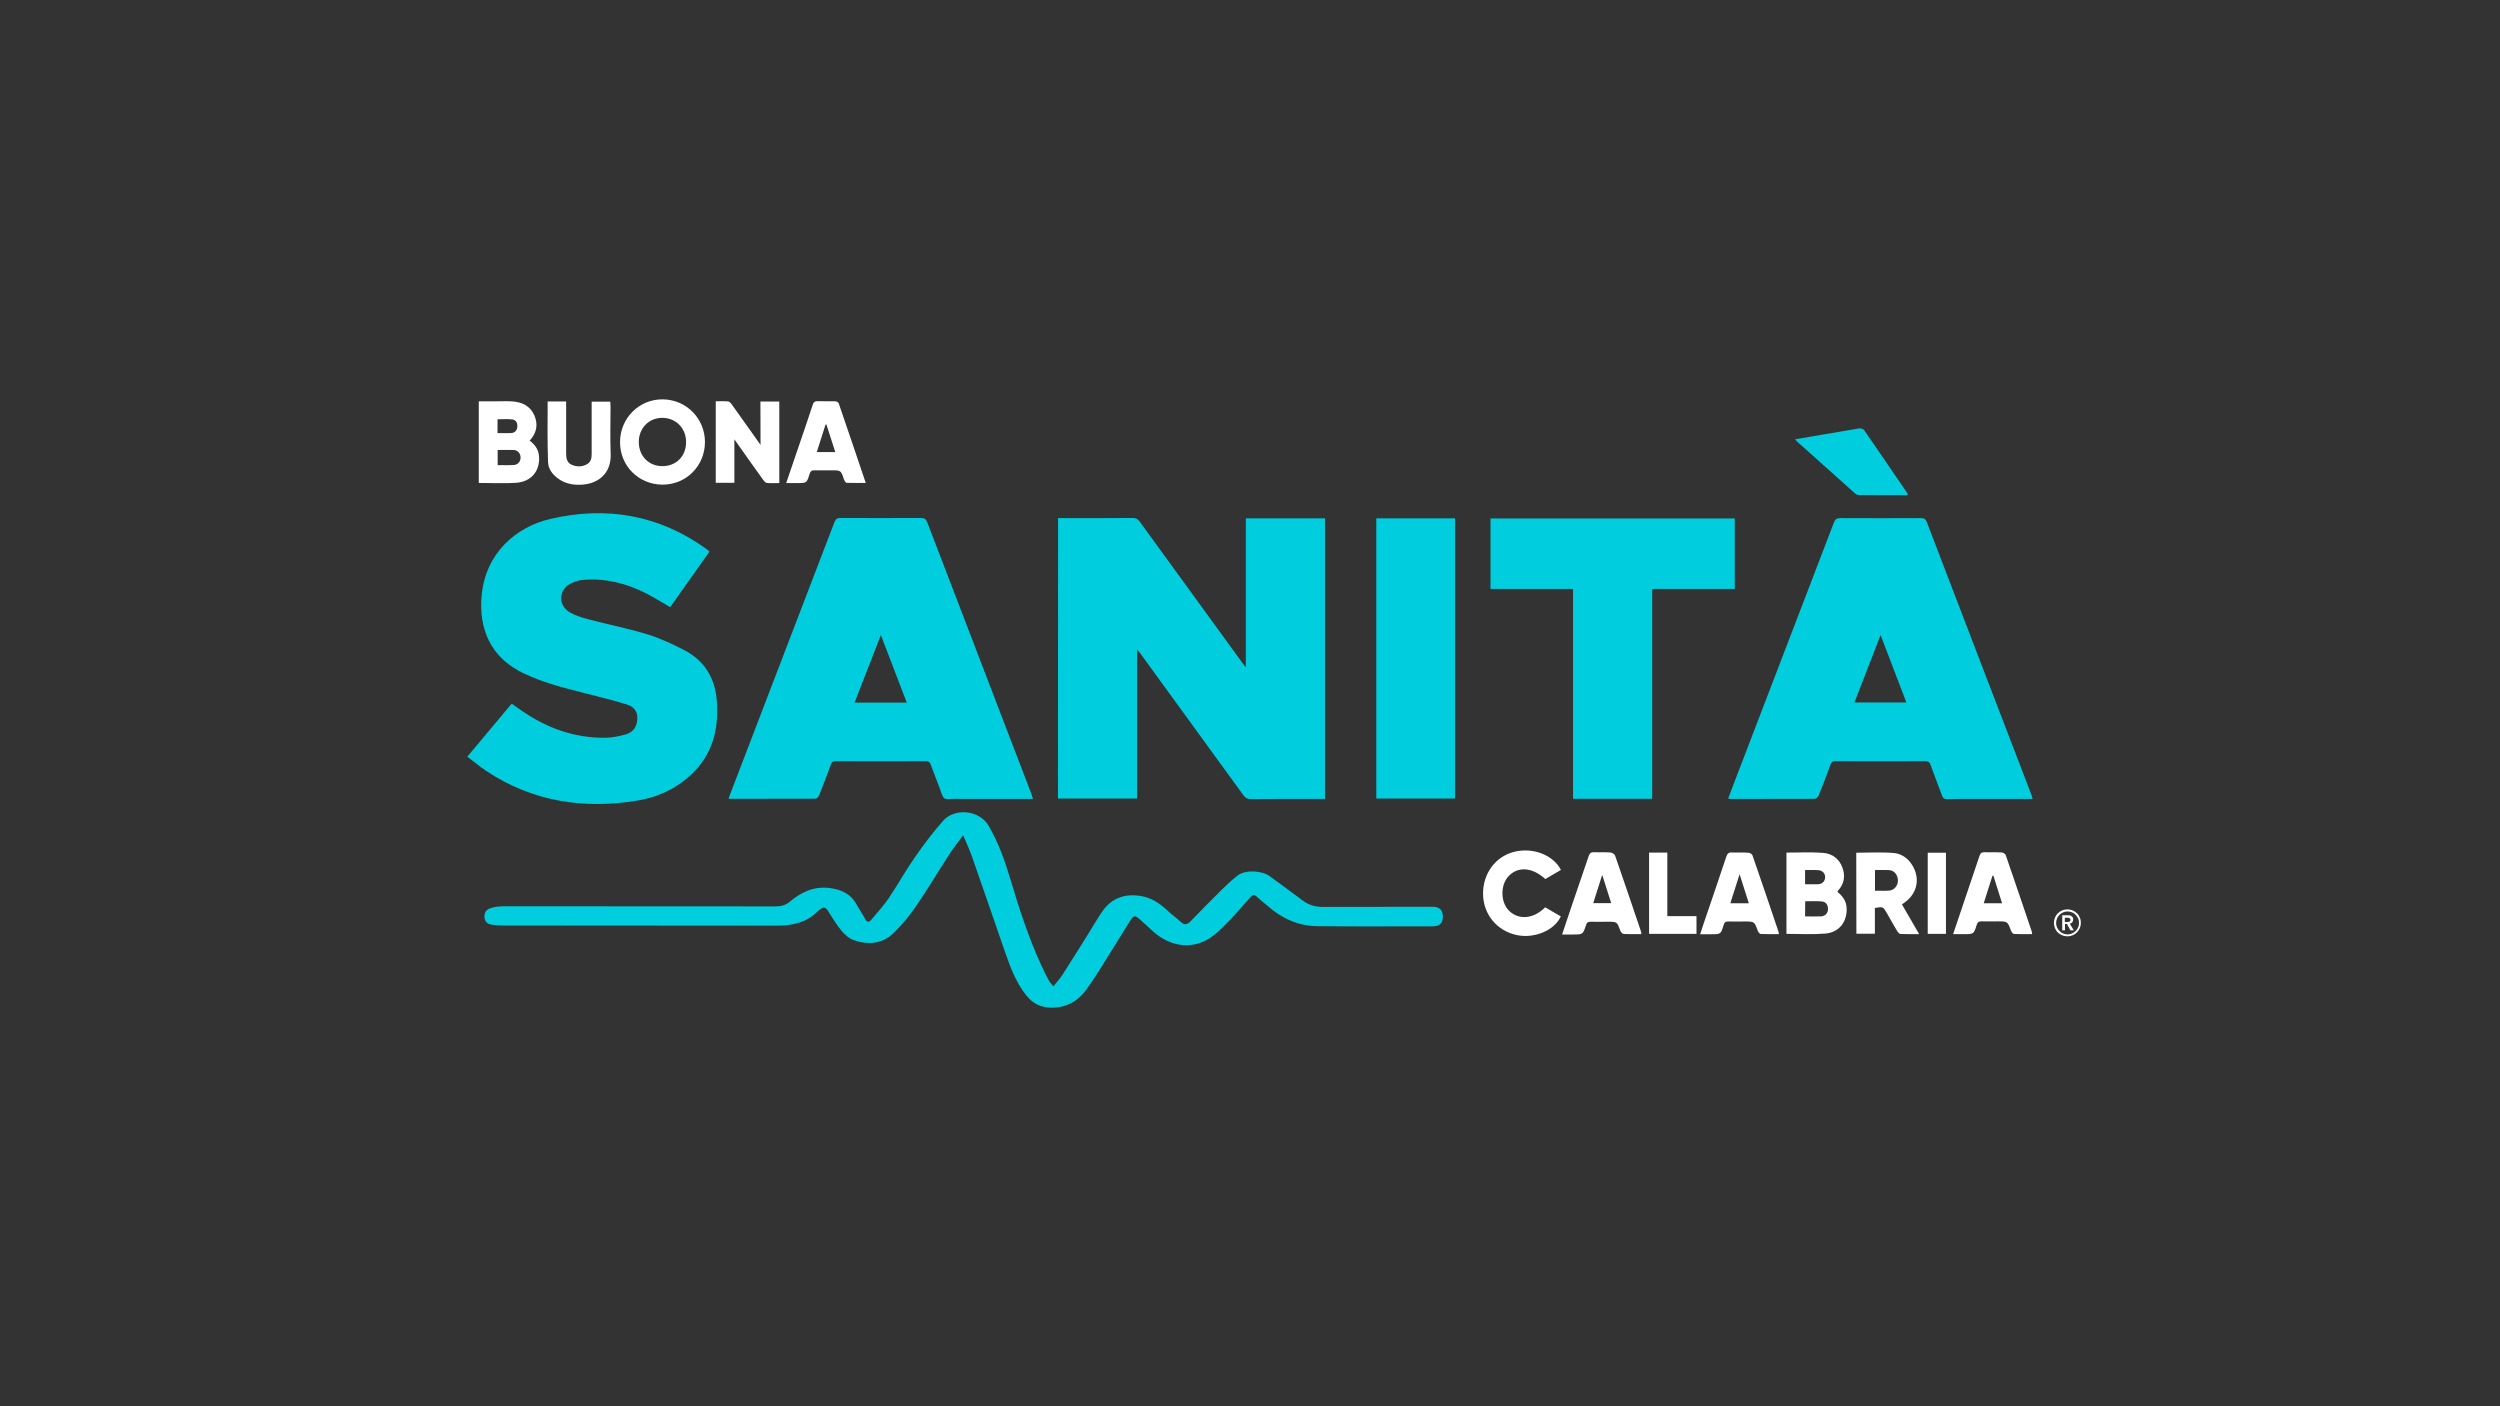 <?xml version="1.0" encoding="utf-8"?>
<!-- Generator: Adobe Illustrator 25.4.1, SVG Export Plug-In . SVG Version: 6.00 Build 0)  -->
<svg version="1.0" id="Livello_1" xmlns="http://www.w3.org/2000/svg" xmlns:xlink="http://www.w3.org/1999/xlink" x="0px" y="0px"
	 viewBox="0 0 1920 1080" style="enable-background:new 0 0 1920 1080;" xml:space="preserve">
<rect x="0" y="0" width="1920" height="1080" fill="#333333" stroke="none"/>
<style type="text/css">
	.st0{fill:#00CEDE;}
	.st1{fill:#FFFFFF;}
</style>
<g id="Livello_1_00000097480511959508254280000008888864886605534137_">
</g>
<g id="Modalità_Isolamento">
	<g id="qWInGa.tif">
		<g>
			<path class="st0" d="M812.6,397.9c1.4,0,2.5,0,3.7,0c17.9,0,35.9,0.1,53.8-0.1c2.5,0,3.8,0.9,5.2,2.8c26.1,36,52.3,72,78.5,108
				c0.8,1,1.5,2.1,3,4c0-38.7,0-76.5,0-114.5c20.6,0,40.6,0,60.8,0c0,71.7,0,143.3,0,215.5c-1.3,0-2.5,0-3.8,0
				c-17.7,0-35.4-0.1-53.1,0.1c-2.7,0-4.2-0.8-5.8-3c-26.5-36.5-53-73-79.6-109.5c-0.5-0.6-1-1.2-2-2.5c0,38.6,0,76.4,0,114.6
				c-20.4,0-40.5,0-60.8,0C812.6,541.6,812.6,469.9,812.6,397.9z"/>
			<path class="st0" d="M793.3,613.6c-17.2,0-33.9,0-50.5,0c-4.8,0-9.7-0.2-14.5,0.1c-2.6,0.1-3.9-0.7-4.8-3.3
				c-2.7-7.8-5.9-15.4-8.7-23.2c-0.7-2-1.8-2.6-3.8-2.6c-23,0.1-46,0.1-69.1,0c-2.1,0-3.1,0.7-3.8,2.6c-2.9,8-5.9,15.9-9.1,23.8
				c-0.4,1-1.8,2.4-2.7,2.4c-22.1,0.1-44.1,0.1-66.8,0.1c0.5-1.4,0.8-2.4,1.2-3.4c26.8-69.7,53.5-139.5,80.2-209.2
				c0.9-2.4,2.2-3.1,4.6-3.1c20.5,0.1,41.1,0.1,61.6,0c2.8,0,4.1,0.8,5.1,3.5c26.7,69.6,53.4,139.3,80.1,208.9
				C792.6,611.1,792.9,612.2,793.3,613.6z M696.4,539.6c-6.7-17.4-13.1-34.3-19.9-51.9c-6.9,17.7-13.5,34.7-20.2,51.9
				C669.9,539.6,682.8,539.6,696.4,539.6z"/>
			<path class="st0" d="M1561.1,613.6c-15.9,0-31.3,0-46.6,0c-6.4,0-12.8-0.1-19.1,0.1c-2.3,0.1-3.3-0.8-4-2.9
				c-2.9-7.9-6-15.7-8.8-23.5c-0.7-1.9-1.6-2.7-3.8-2.7c-23,0.1-46.1,0.1-69.1,0c-2.3,0-3.2,0.8-4,2.9c-2.8,7.9-5.8,15.7-9,23.5
				c-0.4,1.1-2,2.5-3,2.5c-21.7,0.1-43.5,0.1-65.2,0.1c-0.3,0-0.6-0.2-1.3-0.3c1.8-4.8,3.6-9.5,5.4-14.2
				c25.3-65.9,50.6-131.8,75.8-197.7c1-2.6,2.2-3.5,5.1-3.5c20.5,0.1,41.1,0.1,61.6,0c2.4,0,3.7,0.6,4.7,3.1
				c26.7,69.9,53.6,139.7,80.4,209.6C1560.4,611.4,1560.7,612.2,1561.1,613.6z M1444.3,487.7c-6.9,17.8-13.5,34.7-20.1,51.8
				c13.6,0,26.6,0,39.9,0C1457.5,522.3,1451.1,505.5,1444.3,487.7z"/>
			<path class="st0" d="M358.9,581.1c11.5-13.7,22.7-27.1,34.1-40.7c2.7,1.9,5.3,3.8,7.8,5.5c19.4,13.4,40.6,21,64.3,20.7
				c5.2-0.1,10.5-1.2,15.6-2.6c4.5-1.3,7.7-4.6,8.5-9.5c1.2-6.7-1.2-11.5-7.9-13.5c-11.5-3.5-23.2-6.4-34.8-9.3
				c-15.2-3.8-30.3-7.9-44.6-14.7c-25.4-12.2-34.3-34.3-32-59.6c3-32.9,26.8-52.8,52.5-58.8c43.1-10.1,83.6-3.3,120.1,23
				c0.8,0.5,1.4,1.2,2.4,2c-10.1,14.3-20.2,28.6-30.2,42.7c-6.4-3.7-12.5-7.6-18.9-10.8c-14.9-7.5-30.7-11.5-47.5-10.2
				c-3.6,0.3-7.5,1.4-10.7,3.2c-8.9,5.1-8.8,16.9,0.2,21.9c4.3,2.4,9.1,3.9,13.9,5.2c15.2,4,30.6,7,45.6,11.6
				c9.7,3,19.1,7.4,28.2,12.1c15.4,8,23.6,21.2,25,38.6c1.7,21.9-3.1,41.6-19.8,57.1c-11.5,10.8-25.4,17.2-40.9,19.8
				c-41.6,6.9-80.8,0.9-116.5-22.8C368.3,588.6,363.8,584.8,358.9,581.1z"/>
			<path class="st0" d="M1208.1,452.3c-21.4,0-42.3,0-63.4,0c0-18.2,0-36,0-54.1c62.5,0,124.9,0,187.6,0c0,17.9,0,35.8,0,54.1
				c-21,0-42,0-63.4,0c0,54,0,107.5,0,161.2c-20.5,0-40.5,0-60.8,0C1208.1,559.8,1208.1,506.3,1208.1,452.3z"/>
			<path class="st0" d="M739.7,641.5c-4.2,5.7-7.9,10.2-11,15.2c-8.6,13.2-16.5,26.7-25.4,39.6c-5.1,7.4-11,14.5-17.5,20.7
				c-8.6,8.1-19.4,8.8-30.2,5c-3.6-1.3-7-4.3-9.5-7.4c-4-4.8-7.1-10.3-10.5-15.5c-1.5-2.3-3.2-2.6-5.3-1c-0.7,0.5-1.4,0.9-2,1.5
				c-8.7,9-19.8,11.3-31.7,11.3c-23.9,0-47.7,0-71.6,0c-46.3,0-92.6,0-138.9-0.1c-2.9,0-5.9-0.3-8.8-0.7c-3-0.5-4.9-2.3-5.2-5.4
				c-0.3-3.2,0.9-5.7,3.8-6.9c2.3-0.9,4.8-1.4,7.2-1.6c4-0.3,8-0.2,12-0.2c66.8,0,133.7,0,200.5,0.1c4.2,0,7.6-0.8,11-3.6
				c8.7-7.4,18.6-12,30.5-10.5c8.9,1.1,16.3,4.4,20.8,12.7c2,3.7,4.5,7.2,6.5,11c1.6,3.1,3.3,2.5,5,0.4c4.5-5.5,9.4-10.7,13.3-16.5
				c6.9-10.3,12.9-21.2,20-31.3c6.6-9.6,13.7-18.9,21.4-27.7c9.1-10.5,28.1-8.5,35.1,3.5c7.7,13.1,12.7,27.4,17,41.9
				c6.6,22.1,13.7,43.9,23.3,64.9c1.9,4.1,3.8,8.1,6,12.1c0.8,1.5,2.1,2.7,3.5,4.5c2.5-3.1,4.9-5.7,6.8-8.6
				c6.8-10.5,13.3-21.1,20-31.7c3.7-5.9,7.1-12,11.1-17.7c7-9.7,16.6-13.2,28.5-11.5c8.4,1.2,14.9,5.4,20.9,11
				c3.3,3.2,7.1,5.8,10.5,9c2.8,2.7,5.1,2.1,7.5-0.4c8.1-8.3,16.1-16.6,24.4-24.7c3.8-3.7,7.7-7.4,11.9-10.6
				c5.7-4.4,18.3-3.9,24.5,0.6c8.5,6.2,17,12.4,25.4,18.7c4.5,3.4,9.5,4.9,15.2,4.9c27.3-0.1,54.5-0.1,81.8-0.1c1.1,0,2.1,0,3.2,0
				c5,0.2,7.4,2.6,7.4,7.5c0.1,4.8-2.4,7.5-7.4,7.5c-29.6,0-59.3,0.2-88.9-0.1c-14.6-0.1-27.3-5.9-38.2-15.5
				c-2.8-2.4-5.7-4.6-8.3-7.1c-2-1.9-3.3-1.7-4.9,0.2c-5,5.7-9.9,11.4-15.1,16.9c-4.1,4.3-8.2,8.5-12.8,12.2
				c-14.2,11.5-32.3,10.4-47-2.7c-3.4-3.1-6.7-6.3-10.2-9.3c-3.7-3.2-4.6-3.1-7.2,0.9c-5.2,8.1-10.1,16.5-15.3,24.6
				c-6,9.6-11.8,19.3-18.5,28.5c-5.3,7.3-12.5,12.4-22,13.6c-9.8,1.3-17.9-1.3-24.2-9.2c-8.1-10.3-12.5-22.4-16.7-34.6
				c-8.3-23.9-16.4-47.7-24.8-71.6C744.6,652.5,742.3,647.6,739.7,641.5z"/>
			<path class="st0" d="M1057,398.1c20.2,0,40.2,0,60.5,0c0,71.7,0,143.3,0,215.2c-20.1,0-40.2,0-60.5,0
				C1057,541.6,1057,470,1057,398.1z"/>
			<path class="st0" d="M1465.4,380.3c-13,0-25.5,0-38-0.1c-1,0-2.2-0.7-3-1.5c-14.9-13.3-29.7-26.6-44.6-39.9
				c-0.3-0.3-0.6-0.7-1.2-1.4c6.9-1.2,13.3-2.3,19.8-3.4c9.9-1.7,19.7-3.4,29.6-5c1.2-0.2,3.1,0.5,3.7,1.4
				c11,15.9,21.9,31.9,32.8,47.9C1464.8,378.8,1464.9,379.2,1465.4,380.3z"/>
			<path class="st1" d="M367.7,370.9c0-21,0-41.6,0-62.7c5,0,9.7,0,14.5,0c3.8,0,7.6-0.2,11.3,0.1c7.4,0.5,13.6,3.4,16.8,10.5
				c3.1,7,2,13.6-3.5,19.6c4.1,3.1,6.9,7,7.2,12.3c0.7,11.1-6,19.3-17.7,20.1C387,371.4,377.5,370.9,367.7,370.9z M382.2,345.6
				c0,4.1,0,7.7,0,11.6c4.3,0,8.4,0.2,12.5-0.1c3.1-0.2,5.1-2.7,5.1-5.7s-2-5.6-5.1-5.8C390.6,345.4,386.5,345.6,382.2,345.6z
				 M382.1,332.6c3.8,0,7.2,0.2,10.5,0c2.8-0.2,4.5-2,4.7-4.8c0.3-3-1.1-5.4-4-5.7c-3.7-0.4-7.4-0.1-11.2-0.1
				C382.1,325.5,382.1,328.8,382.1,332.6z"/>
			<path class="st1" d="M584,308.4c5.2,0,9.7,0,14.5,0c0,20.8,0,41.5,0,62.6c-3.3,0-6.5,0.2-9.6-0.1c-1-0.1-2.1-1.4-2.8-2.4
				c-7.2-10-14.4-20.1-22.1-31.1c0,11.7,0,22.4,0,33.4c-5,0-9.5,0-14.3,0c0-20.8,0-41.4,0-62.6c3.2,0,6.3-0.2,9.5,0.1
				c1,0.1,2.1,1.3,2.8,2.3c6.2,8.6,12.3,17.3,18.5,26c1,1.4,2,2.9,3.6,5.1C584,330.1,584,319.4,584,308.4z"/>
			<path class="st1" d="M541.4,339.5c0,18.4-14.6,32.9-32.8,32.7c-18.3-0.2-32.5-14.5-32.4-32.7c0-18.4,14.7-33,32.8-32.8
				C527.1,306.9,541.4,321.4,541.4,339.5z M508.7,358c10.6,0,18.2-7.6,18.2-18.4c0.1-10.6-7.7-18.6-18.1-18.7s-18.2,7.9-18.2,18.5
				C490.6,350.2,498.2,358,508.7,358z"/>
			<path class="st1" d="M1372,654.8c9.5,0,18.8-0.5,28.1,0.2c6.9,0.5,12.3,4.4,14.8,11.1c2.4,6.4,1.6,12.6-3.2,17.8
				c-0.2,0.2-0.3,0.6-0.6,1c3.9,3.2,6.8,6.9,7.1,12.2c0.6,10.8-5.7,19.1-16.6,19.9c-9.7,0.8-19.5,0.2-29.6,0.2
				C1372,696.4,1372,675.8,1372,654.8z M1386.3,703.8c4.1,0,8.1,0.1,12.1,0c3.2-0.1,5.3-2.3,5.5-5.3c0.2-3.3-1.5-6-4.8-6.2
				c-4.2-0.4-8.4-0.1-12.7-0.1C1386.3,696,1386.3,699.7,1386.3,703.8z M1386.3,668.2c0,3.8,0,7.2,0,10.9c3.4,0,6.7,0.1,10,0
				c3.2-0.1,5.3-2.3,5.4-5.3s-2-5.3-5.2-5.5C1393.2,668,1389.9,668.2,1386.3,668.2z"/>
			<path class="st1" d="M1425.6,654.9c9.7,0,19.3-0.6,28.8,0.2c8.5,0.7,15.3,8,17.2,16.6c1.8,8.2-1.5,16.2-8.7,21.3
				c-0.7,0.5-1.3,0.9-2.2,1.6c4.3,7.5,8.6,14.9,13.2,22.8c-5.2,0-9.8,0.1-14.3-0.1c-0.9,0-1.9-1.2-2.5-2.1
				c-2.8-4.7-5.4-9.4-8.1-14.1c-2.8-4.8-2.8-4.8-9.1-3.8c0,6.5,0,13,0,19.8c-4.9,0-9.5,0-14.2,0
				C1425.6,696.4,1425.6,675.7,1425.6,654.9z M1440,684.1c1.5,0,2.7,0,3.8,0c2.4,0,4.7,0.1,7.1-0.1c3.9-0.4,6.7-3.7,6.7-7.8
				c0-3.9-2.6-7.5-6.2-7.9c-3.7-0.3-7.4-0.1-11.4-0.1C1440,673.5,1440,678.5,1440,684.1z"/>
			<path class="st1" d="M1260.5,717.4c-4.6,0-9.1,0.1-13.5-0.1c-0.9-0.1-2.2-1.4-2.6-2.5c-2.5-6.9-2.4-6.9-9.7-6.9
				c-4.4,0-8.7,0.1-13.1,0c-2-0.1-2.9,0.6-3.5,2.5c-2.4,7.3-2.5,7.3-10.2,7.3c-2.6,0-5.1,0-8.2,0c2.6-7.6,4.9-14.7,7.3-21.8
				c4.4-12.8,8.8-25.6,13.1-38.4c0.8-2.4,1.9-3.1,4.3-3c4.1,0.2,8.3-0.1,12.4,0.2c1.3,0.1,3.2,1.3,3.6,2.4
				c6.9,19.7,13.5,39.5,20.2,59.2C1260.6,716.3,1260.5,716.5,1260.5,717.4z M1237.4,693.6c-2.3-7.1-4.4-13.9-6.9-21.7
				c-2.5,7.7-4.6,14.6-6.9,21.7C1228.4,693.6,1232.7,693.6,1237.4,693.6z"/>
			<path class="st1" d="M603.8,371c3.7-11,7.3-21.3,10.8-31.7c3.2-9.4,6.4-18.7,9.5-28.2c0.7-2.3,1.8-3.2,4.3-3
				c4.4,0.2,8.7,0,13.1,0.1c0.9,0,2.4,0.8,2.6,1.5c6.9,20.2,13.8,40.3,20.8,61.2c-5.2,0-9.9,0.1-14.7-0.1c-0.8,0-1.7-1.7-2.1-2.8
				c-2.3-6.8-2.3-6.8-9.5-6.8c-4.4,0-8.7,0.1-13.1,0c-2.1-0.1-3.1,0.7-3.7,2.7c-2.2,7.1-2.3,7.1-9.6,7.1
				C609.7,371,607.1,371,603.8,371z M641.5,347.2c-2.4-7.4-4.6-14.3-6.8-21.2c-0.2,0-0.5,0.1-0.7,0.1c-2.2,6.9-4.4,13.9-6.7,21.1
				C632,347.2,636.5,347.2,641.5,347.2z"/>
			<path class="st1" d="M1366.2,717.4c-4.7,0-9.3,0.1-13.9-0.1c-0.8,0-2-1.4-2.3-2.4c-2.6-7.2-2.6-7.2-10.3-7.2c-4,0-8,0.1-12,0
				c-2.2-0.1-3.3,0.4-4,2.8c-2.1,7.1-2.3,7-9.7,7c-2.6,0-5.2,0-8.3,0c0.9-2.8,1.7-5.2,2.5-7.6c5.9-17.3,11.8-34.6,17.6-52
				c0.8-2.4,1.9-3.4,4.4-3.2c4.2,0.2,8.5-0.1,12.7,0.2c1.1,0.1,2.7,1.1,3,2c6.8,19.6,13.5,39.3,20.1,59
				C1366.1,716.1,1366.1,716.6,1366.2,717.4z M1343.1,693.7c-2.3-7.2-4.5-14.2-7.1-22.3c-2.5,8-4.8,15-7.1,22.3
				C1333.8,693.7,1338.2,693.7,1343.1,693.7z"/>
			<path class="st1" d="M1500,717.4c4-11.9,7.9-23.3,11.7-34.7c2.8-8.4,5.7-16.7,8.5-25.2c0.7-2.1,1.6-3.1,4-3
				c4.4,0.2,8.7-0.1,13.1,0.2c1.1,0.1,2.7,1,3.1,2c6.8,19.7,13.5,39.5,20.2,59.3c0.1,0.3,0,0.7,0,1.4c-4.6,0-9.2,0.1-13.7-0.1
				c-0.9,0-2-1.4-2.4-2.4c-2.7-7.3-2.6-7.3-10.3-7.3c-4.1,0-8.3,0.1-12.4,0c-2.1-0.1-3.1,0.7-3.7,2.7c-2.2,7.1-2.3,7.1-9.6,7.1
				C1505.8,717.4,1503.2,717.4,1500,717.4z M1537.6,693.7c-2.4-7.4-4.6-14.3-6.7-21.2c-0.2,0-0.5,0-0.7,0.1
				c-2.2,7-4.4,13.9-6.7,21.1C1528.4,693.7,1532.7,693.7,1537.6,693.7z"/>
			<path class="st1" d="M420.6,308.3c4.7,0,9.2,0,14.2,0c0,1.4,0,2.6,0,3.9c0,11.9,0,23.9,0,35.8c0,3.6,0.4,7.1,4,8.8
				c4,1.9,8.3,1.9,12.2-0.4c2.9-1.7,3.4-4.6,3.4-7.7c0-12,0-24.1,0-36.1c0-1.3,0-2.6,0-4.1c4.8,0,9.3,0,14.3,0
				c0.1,1.1,0.2,2.4,0.2,3.6c0,12.2-0.4,24.3,0.1,36.5c0.6,15.6-10.5,24.1-25.3,23.7c-5.3-0.1-10.3-1.4-14.7-4.5
				c-4.6-3.2-8-7.6-8.1-13.1C420.3,339.3,420.6,324,420.6,308.3z"/>
			<path class="st1" d="M1198.8,668.1c-4.2,2.4-8.1,4.7-12,7c-10.2-9.2-21.1-9.9-28.4-2c-6.3,6.9-6,20.1,0.7,26.5
				c7.5,7.2,18.8,6.1,27.6-2.8c4,2.3,8,4.7,12,7c-4.8,10.7-20.1,17.1-33.5,14.4c-15.3-3.1-25.9-15.7-26.2-31.3
				c-0.3-15.8,9.4-29.1,23.9-32.7C1177.2,650.6,1192.8,656.5,1198.8,668.1z"/>
			<path class="st1" d="M1266.5,654.8c4.6,0,9.1,0,14,0c0,16.1,0,32.2,0,48.8c7.7,0,15,0,22.4,0c0,4.8,0,9.1,0,13.6
				c-12.2,0-24.1,0-36.4,0C1266.5,696.5,1266.5,675.9,1266.5,654.8z"/>
			<path class="st1" d="M1480.5,717.2c0-20.9,0-41.5,0-62.3c4.7,0,9.2,0,14,0c0,20.8,0,41.4,0,62.3
				C1489.9,717.2,1485.4,717.2,1480.5,717.2z"/>
		</g>
	</g>
	<g>
		<path class="st1" d="M1577.4,708.8c0-1.5,0.3-2.8,0.8-4.1c0.6-1.2,1.3-2.4,2.2-3.3c1-0.9,2.1-1.7,3.3-2.2s2.6-0.8,4.1-0.8
			s2.8,0.3,4,0.8s2.4,1.3,3.3,2.2c1,0.9,1.7,2,2.2,3.3c0.6,1.2,0.8,2.6,0.8,4.1s-0.3,2.8-0.8,4c-0.6,1.2-1.3,2.4-2.2,3.3
			c-1,1-2.1,1.7-3.3,2.2s-2.6,0.8-4,0.8c-1.5,0-2.8-0.3-4.1-0.8c-1.2-0.6-2.4-1.2-3.3-2.2c-1-0.9-1.7-2-2.2-3.3
			C1577.7,711.6,1577.4,710.3,1577.4,708.8z M1579.1,708.8c0,1.2,0.2,2.3,0.7,3.4c0.5,1.1,1.1,2,1.9,2.8s1.7,1.5,2.8,1.9
			c1,0.5,2.2,0.7,3.4,0.7s2.4-0.2,3.4-0.7s2-1.1,2.8-1.9c0.8-0.8,1.5-1.7,1.9-2.8c0.5-1,0.7-2.2,0.7-3.4s-0.2-2.4-0.7-3.4
			s-1.1-2-1.9-2.8s-1.7-1.5-2.8-1.9c-1.1-0.5-2.2-0.7-3.4-0.7c-1.2,0-2.4,0.2-3.4,0.7c-1.1,0.5-2,1.1-2.8,1.9
			c-0.8,0.8-1.5,1.7-1.9,2.8S1579.1,707.6,1579.1,708.8z M1583.8,702.9h4.1c0.6,0,1.1,0.1,1.6,0.1c0.5,0.1,1,0.3,1.4,0.6
			s0.8,0.6,1,1c0.3,0.4,0.3,1,0.3,1.6c0,0.8-0.3,1.5-0.7,2.1c-0.5,0.6-1.2,0.9-1.9,1.1l3.1,5.1h-2.6l-2.7-4.9h-1.5v4.9h-2.1
			L1583.8,702.9L1583.8,702.9z M1587.6,708.1c0.6,0,1.2-0.1,1.7-0.3c0.6-0.2,0.8-0.7,0.8-1.4c0-0.6-0.3-1-0.8-1.3
			c-0.5-0.2-1-0.3-1.6-0.3h-1.9v3.3H1587.6L1587.6,708.1z"/>
	</g>
</g>
</svg>
